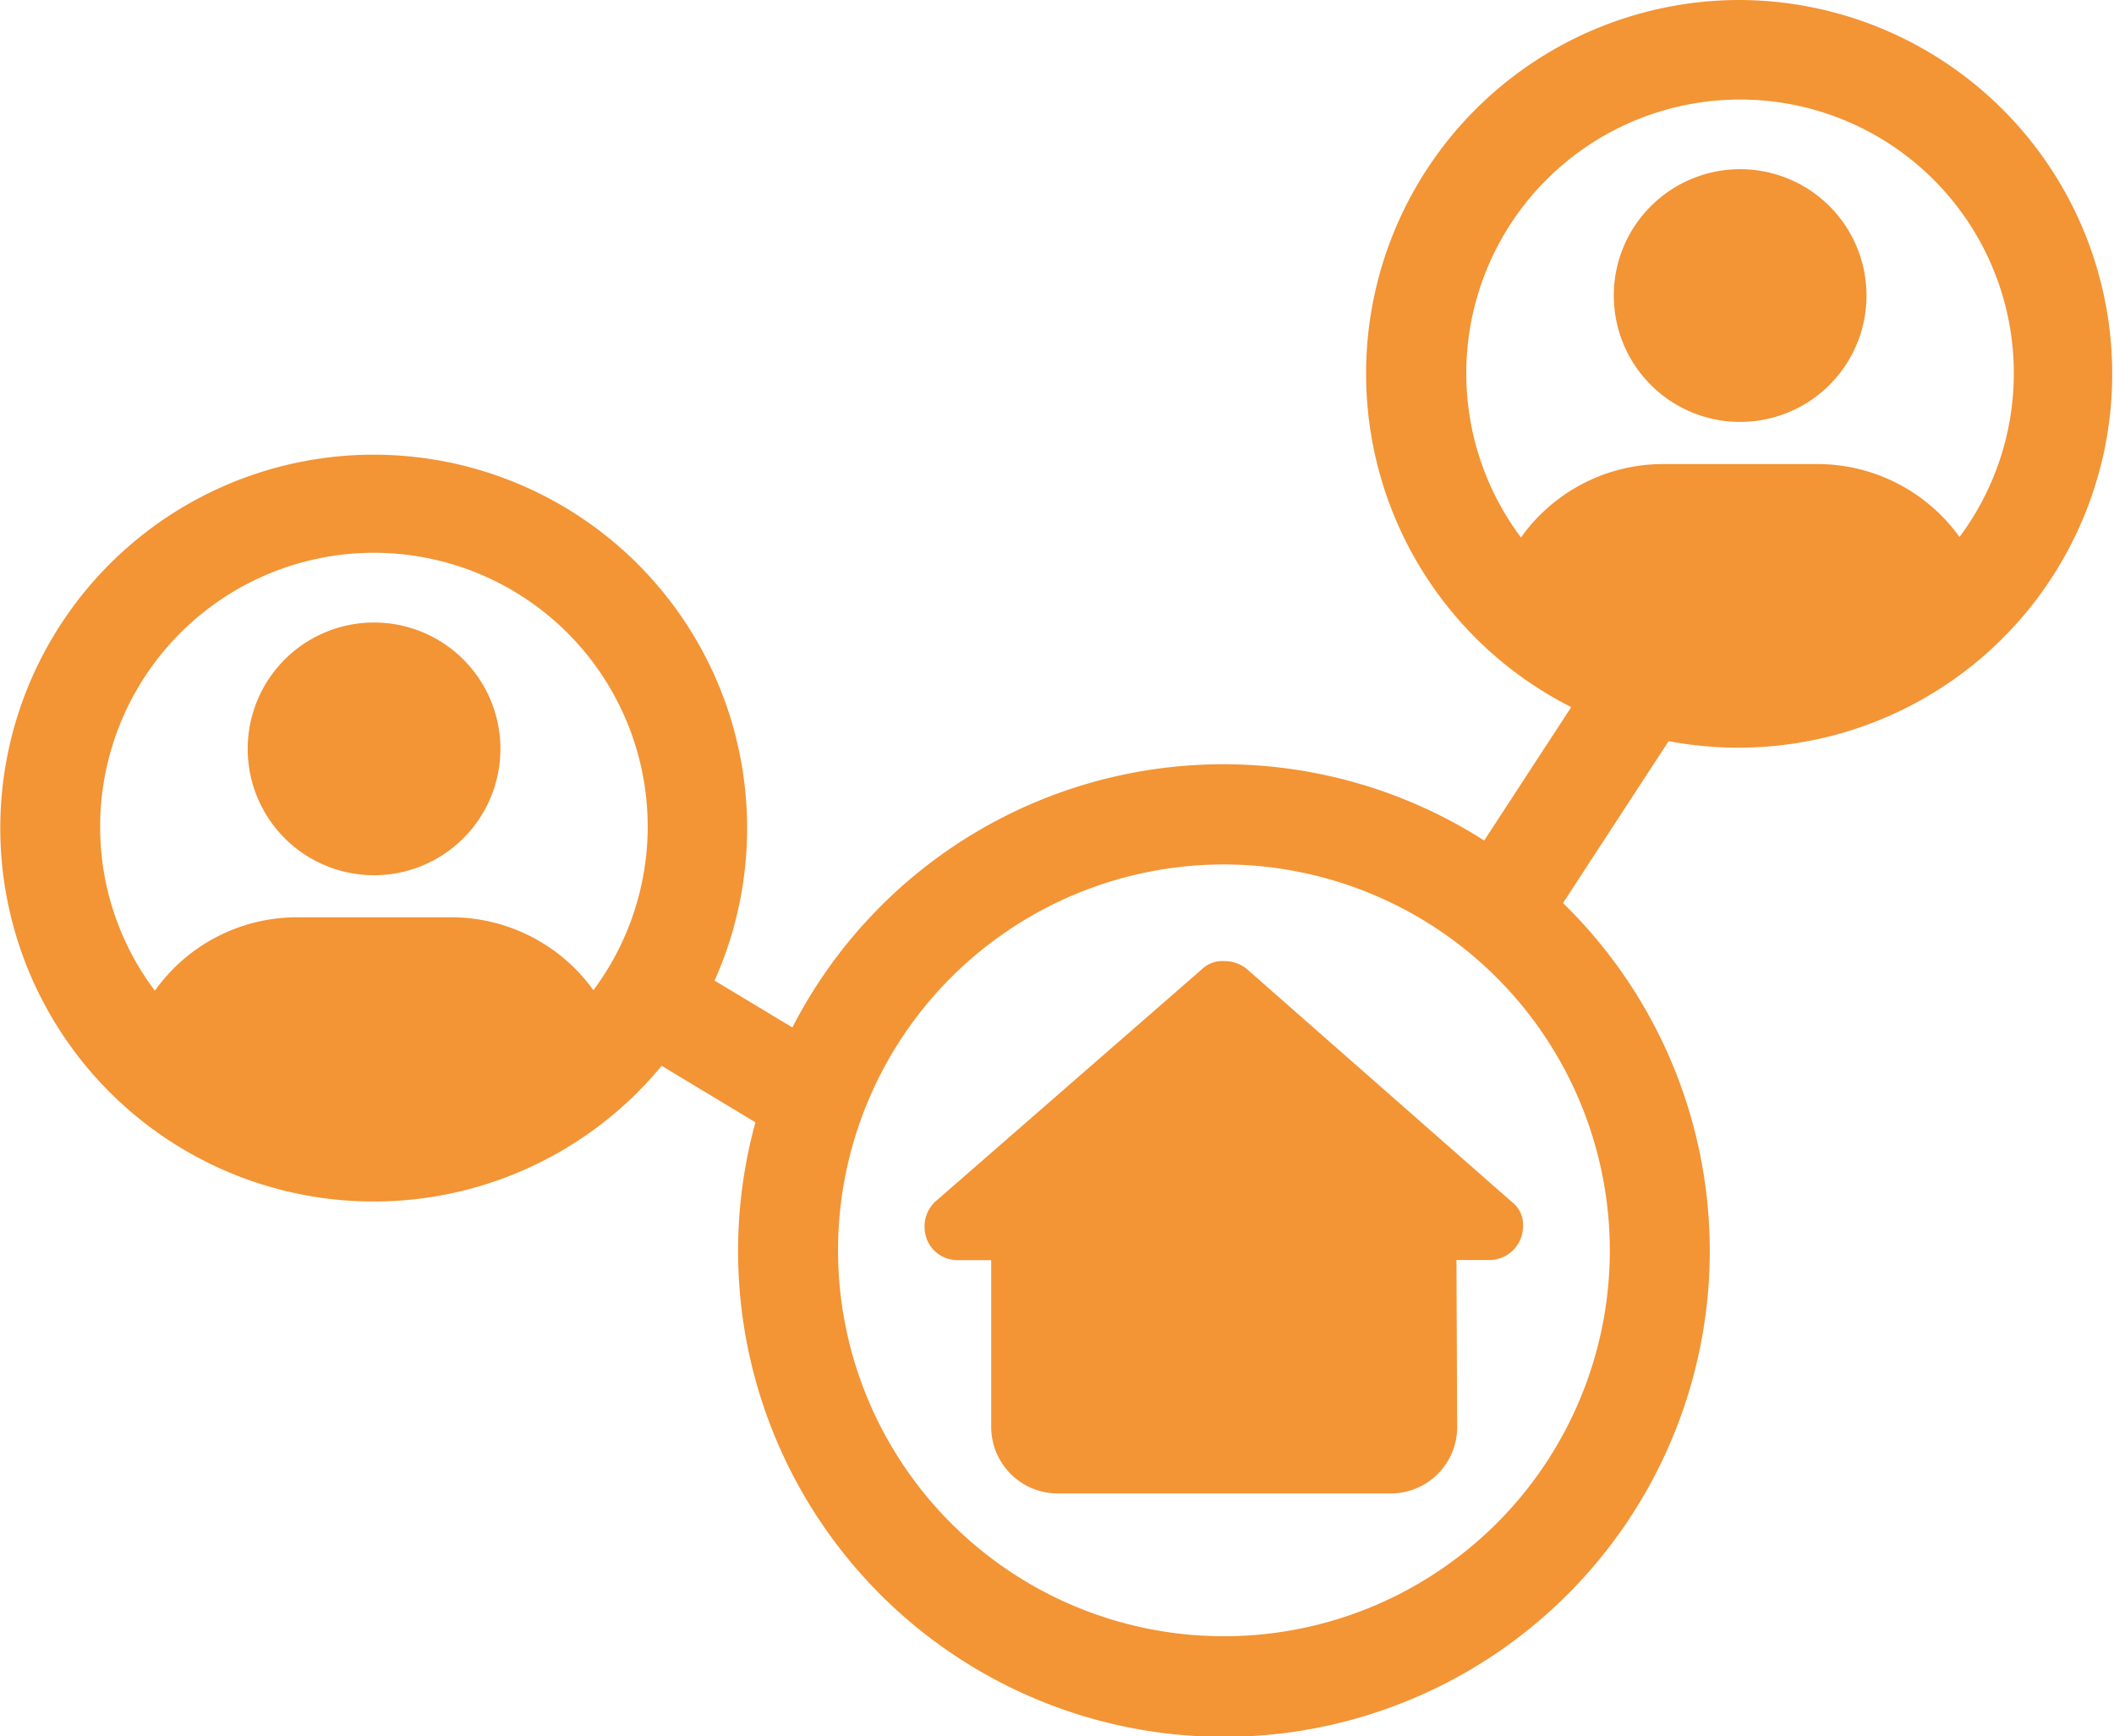 <svg xmlns="http://www.w3.org/2000/svg" width="49.604" height="40.743" viewBox="0 0 49.604 40.743">
  <g id="Gruppe_1667" data-name="Gruppe 1667" transform="translate(-378.188 -567.257)">
    <path id="Pfad_330" data-name="Pfad 330" d="M43.962,38.386a.7.7,0,0,0-.536.2l-6.252,5.45a.789.789,0,0,0-.244.585v.021a.771.771,0,0,0,.78.761h.783v3.914a1.562,1.562,0,0,0,1.561,1.56h7.823a1.558,1.558,0,0,0,1.55-1.568L49.41,45.4h.78a.788.788,0,0,0,.781-.783.668.668,0,0,0-.268-.585l-6.228-5.474a.809.809,0,0,0-.512-.171" transform="translate(362.953 551.423)" fill="#f39435"/>
    <path id="Pfad_331" data-name="Pfad 331" d="M12.858,30.793a2.965,2.965,0,1,0-2.965-2.965,2.965,2.965,0,0,0,2.965,2.965" transform="translate(374.107 557.001)" fill="#f39435"/>
    <path id="Pfad_332" data-name="Pfad 332" d="M67.42,6.757a2.965,2.965,0,1,0,2.965,2.965A2.965,2.965,0,0,0,67.42,6.757" transform="translate(351.6 564.47)" fill="#f39435"/>
    <path id="Pfad_333" data-name="Pfad 333" d="M40.83,0a8.767,8.767,0,0,0-3.962,16.592l-2.042,3.131a11.364,11.364,0,0,0-16.233,4.386l-1.826-1.1a8.762,8.762,0,1,0-1.241,2l2.2,1.326a11.4,11.4,0,1,0,18.949-5.145l2.479-3.8A8.772,8.772,0,1,0,40.83,0M2.35,19.411a6.424,6.424,0,1,1,11.574,3.824,4.11,4.11,0,0,0-3.336-1.711H6.963a4.092,4.092,0,0,0-3.329,1.723A6.38,6.38,0,0,1,2.35,19.411m35.424,9.928a9.055,9.055,0,1,1-9.055-9.055,9.066,9.066,0,0,1,9.055,9.055M45.979,12.6a4.107,4.107,0,0,0-3.336-1.711H39.018a4.092,4.092,0,0,0-3.329,1.723,6.424,6.424,0,1,1,10.29-.012" transform="translate(378.188 567.257)" fill="#f39435"/>
  </g>
</svg>
